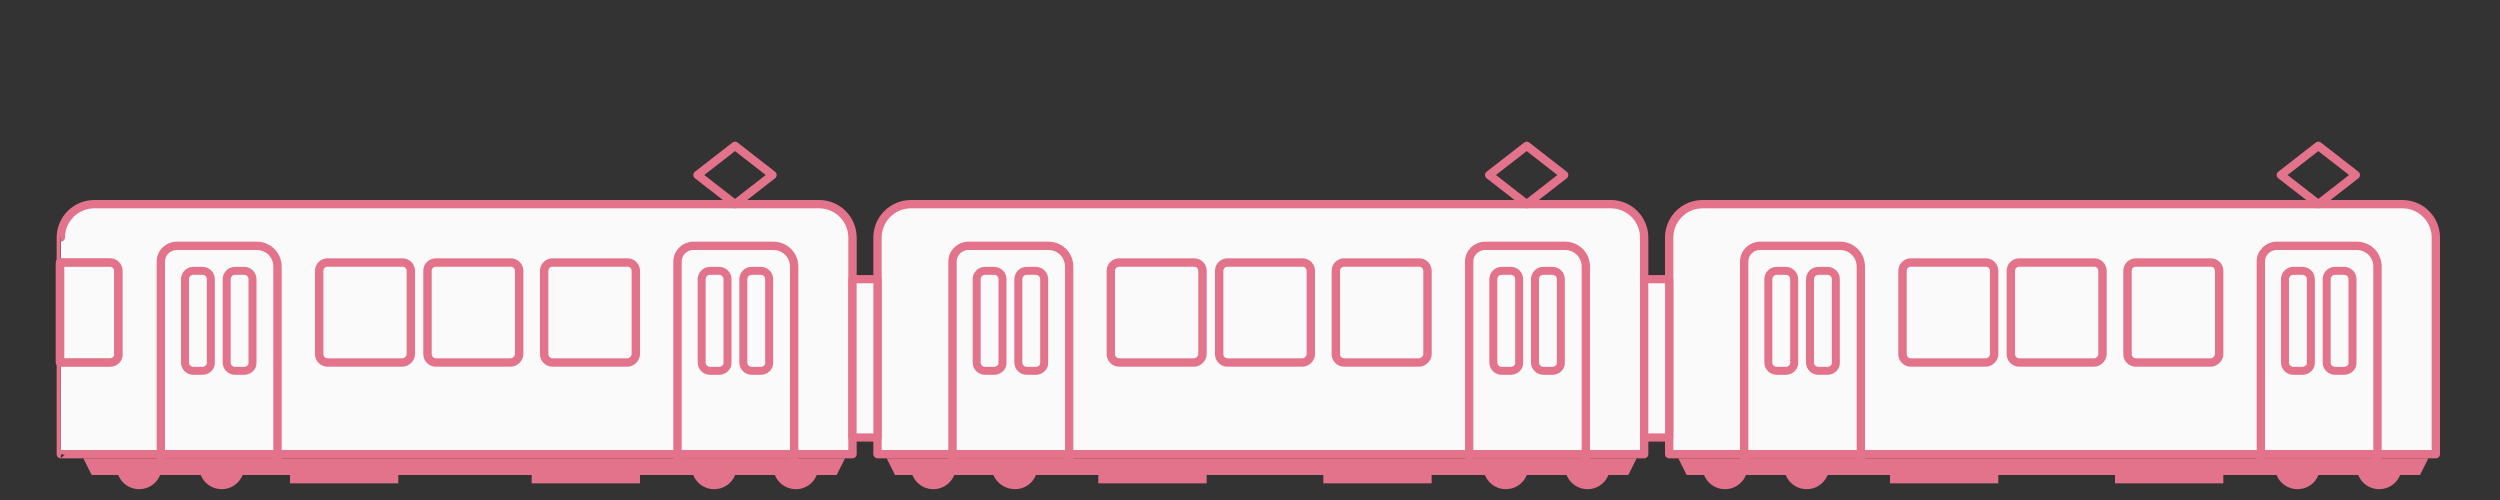 <?xml version="1.0" encoding="utf-8"?>
<!-- Generator: Adobe Illustrator 19.1.0, SVG Export Plug-In . SVG Version: 6.00 Build 0)  -->
<svg version="1.1" id="レイヤー_1" xmlns="http://www.w3.org/2000/svg" xmlns:xlink="http://www.w3.org/1999/xlink" x="0px"
	 y="0px" viewBox="-329 251 300 60" style="enable-background:new -329 251 300 60;" xml:space="preserve">
<rect x="-329" y="251" width="300" height="60" fill="#333333" stroke="none"/>
<style type="text/css">
	.st0{fill:#FAFAFA;stroke:#E3728B;stroke-width:1.001;stroke-linejoin:round;stroke-miterlimit:10;}
	.st1{fill:none;stroke:#E3728B;stroke-width:1.008;stroke-linejoin:round;stroke-miterlimit:10;}
	.st2{fill:#E3728B;}
	.st3{fill:none;stroke:#E3728B;stroke-width:0.957;stroke-linejoin:round;stroke-miterlimit:10;}
	.st4{fill:none;stroke:#E3728B;stroke-linejoin:round;stroke-miterlimit:10;}
	.st5{fill:#FAFAFA;stroke:#E3728B;stroke-width:0.987;stroke-linejoin:round;stroke-miterlimit:10;}
	.st6{fill:#FAFAFA;stroke:#E3728B;stroke-width:1.001;stroke-linejoin:round;stroke-miterlimit:10;}
	.st7{fill:none;stroke:#E3728B;stroke-width:1.029;stroke-linejoin:round;stroke-miterlimit:10;}
</style>
<g id="レイヤー_1_1_">
</g>
<g id="main">
	<g>
		<g>
			<path class="st0" d="M-128.7,305.5h92v-26c0-2.2-1.8-4-4-4h-84c-2.2,0-4,1.8-4,4L-128.7,305.5L-128.7,305.5z"/>
			<path class="st1" d="M-90.7,294.5h-9c-0.6,0-1-0.5-1-1v-10c0-0.6,0.5-1,1-1h9c0.6,0,1,0.5,1,1v10
				C-89.7,294-90.2,294.5-90.7,294.5z"/>
			<path class="st1" d="M-77.7,294.5h-9c-0.6,0-1-0.5-1-1v-10c0-0.6,0.5-1,1-1h9c0.6,0,1,0.5,1,1v10
				C-76.7,294-77.2,294.5-77.7,294.5z"/>
			<path class="st1" d="M-63.7,294.5h-9c-0.6,0-1-0.5-1-1v-10c0-0.6,0.5-1,1-1h9c0.6,0,1,0.5,1,1v10
				C-62.7,294-63.2,294.5-63.7,294.5z"/>
			<polygon class="st2" points="-38.6,308 -126.6,308 -127.6,306 -37.6,306 			"/>
			<g>
				<path class="st2" d="M-119.3,307c0,1.5-1.2,2.7-2.7,2.7s-2.7-1.2-2.7-2.7H-119.3z"/>
				<path class="st2" d="M-109.5,307c0,1.5-1.2,2.7-2.7,2.7s-2.7-1.2-2.7-2.7H-109.5z"/>
			</g>
			<g>
				<path class="st2" d="M-50.6,307c0,1.5-1.2,2.7-2.7,2.7s-2.7-1.2-2.7-2.7H-50.6z"/>
				<path class="st2" d="M-40.8,307c0,1.5-1.2,2.7-2.7,2.7s-2.7-1.2-2.7-2.7H-40.8z"/>
			</g>
			<rect x="-102.2" y="307" class="st2" width="13" height="2"/>
			<rect x="-75.2" y="307" class="st2" width="13" height="2"/>
			<g>
				<g>
					<path class="st3" d="M-114.7,295.5h-1.1c-0.5,0-1-0.4-1-1v-10c0-0.5,0.4-1,1-1h1.1c0.5,0,1,0.4,1,1v10.1
						C-113.7,295.1-114.2,295.5-114.7,295.5z"/>
					<path class="st3" d="M-109.7,295.5h-1.1c-0.5,0-1-0.4-1-1v-10c0-0.5,0.4-1,1-1h1.1c0.5,0,1,0.4,1,1v10.1
						C-108.7,295.1-109.2,295.5-109.7,295.5z"/>
				</g>
				<path class="st4" d="M-105.7,306.5h-14v-24.1c0-1.1,0.9-1.9,1.9-1.9h9.6c1.4,0,2.5,1.1,2.5,2.5V306.5z"/>
			</g>
			<g>
				<g>
					<path class="st3" d="M-52.7,295.5h-1.1c-0.5,0-1-0.4-1-1v-10c0-0.5,0.4-1,1-1h1.1c0.5,0,1,0.4,1,1v10.1
						C-51.7,295.1-52.2,295.5-52.7,295.5z"/>
					<path class="st3" d="M-47.7,295.5h-1.1c-0.5,0-1-0.4-1-1v-10c0-0.5,0.4-1,1-1h1.1c0.5,0,1,0.4,1,1v10.1
						C-46.7,295.1-47.2,295.5-47.7,295.5z"/>
				</g>
				<path class="st4" d="M-43.7,306.5h-14v-24.1c0-1.1,0.9-1.9,1.9-1.9h9.6c1.4,0,2.5,1.1,2.5,2.5V306.5z"/>
			</g>
			<polygon class="st4" points="-46.3,272 -50.8,275.5 -55.3,272 -50.8,268.5 			"/>
		</g>
		<g>
			<path class="st0" d="M-223.7,305.5h92v-26c0-2.2-1.8-4-4-4h-84c-2.2,0-4,1.8-4,4V305.5z"/>
			<path class="st1" d="M-185.7,294.5h-9c-0.6,0-1-0.5-1-1v-10c0-0.6,0.5-1,1-1h9c0.6,0,1,0.5,1,1v10
				C-184.7,294-185.2,294.5-185.7,294.5z"/>
			<path class="st1" d="M-172.7,294.5h-9c-0.6,0-1-0.5-1-1v-10c0-0.6,0.5-1,1-1h9c0.6,0,1,0.5,1,1v10
				C-171.7,294-172.2,294.5-172.7,294.5z"/>
			<path class="st1" d="M-158.7,294.5h-9c-0.6,0-1-0.5-1-1v-10c0-0.6,0.5-1,1-1h9c0.6,0,1,0.5,1,1v10
				C-157.7,294-158.2,294.5-158.7,294.5z"/>
			<polygon class="st2" points="-133.6,308 -221.6,308 -222.6,306 -132.6,306 			"/>
			<g>
				<path class="st2" d="M-214.3,307c0,1.5-1.2,2.7-2.7,2.7s-2.7-1.2-2.7-2.7H-214.3z"/>
				<path class="st2" d="M-204.5,307c0,1.5-1.2,2.7-2.7,2.7s-2.8-1.2-2.8-2.7H-204.5z"/>
			</g>
			<g>
				<path class="st2" d="M-145.6,307c0,1.5-1.2,2.7-2.7,2.7s-2.7-1.2-2.7-2.7H-145.6z"/>
				<path class="st2" d="M-135.8,307c0,1.5-1.2,2.7-2.7,2.7s-2.7-1.2-2.7-2.7H-135.8z"/>
			</g>
			<rect x="-197.2" y="307" class="st2" width="13" height="2"/>
			<rect x="-170.2" y="307" class="st2" width="13" height="2"/>
			<g>
				<g>
					<path class="st3" d="M-209.7,295.5h-1.1c-0.5,0-1-0.4-1-1v-10c0-0.5,0.4-1,1-1h1.1c0.5,0,1,0.4,1,1v10.1
						C-208.7,295.1-209.2,295.5-209.7,295.5z"/>
					<path class="st3" d="M-204.7,295.5h-1.1c-0.5,0-1-0.4-1-1v-10c0-0.5,0.4-1,1-1h1.1c0.5,0,1,0.4,1,1v10.1
						C-203.7,295.1-204.2,295.5-204.7,295.5z"/>
				</g>
				<path class="st4" d="M-200.7,306.5h-14v-24.1c0-1.1,0.9-1.9,1.9-1.9h9.6c1.4,0,2.5,1.1,2.5,2.5V306.5z"/>
			</g>
			<g>
				<g>
					<path class="st3" d="M-147.7,295.5h-1.1c-0.5,0-1-0.4-1-1v-10c0-0.5,0.4-1,1-1h1.1c0.5,0,1,0.4,1,1v10.1
						C-146.7,295.1-147.2,295.5-147.7,295.5z"/>
					<path class="st3" d="M-142.7,295.5h-1.1c-0.5,0-1-0.4-1-1v-10c0-0.5,0.4-1,1-1h1.1c0.5,0,1,0.4,1,1v10.1
						C-141.7,295.1-142.2,295.5-142.7,295.5z"/>
				</g>
				<path class="st4" d="M-138.7,306.5h-14v-24.1c0-1.1,0.9-1.9,1.9-1.9h9.6c1.4,0,2.5,1.1,2.5,2.5V306.5z"/>
			</g>
			<polygon class="st4" points="-141.3,272 -145.8,275.5 -150.3,272 -145.8,268.5 			"/>
			<rect x="-131.7" y="284.5" class="st5" width="3" height="19"/>
		</g>
		<g>
			<path class="st6" d="M-321.7,305.5h95v-26c0-2.2-1.8-4-4-4h-87c-2.2,0-4,1.8-4,4C-321.7,279.5-321.7,305.5-321.7,305.5z"/>
			<path class="st1" d="M-280.7,294.5h-9c-0.6,0-1-0.5-1-1v-10c0-0.6,0.5-1,1-1h9c0.6,0,1,0.5,1,1v10
				C-279.7,294-280.2,294.5-280.7,294.5z"/>
			<path class="st7" d="M-315.8,294.5h-6v-12h6c0.6,0,1,0.5,1,1v9.9C-314.7,294-315.2,294.5-315.8,294.5z"/>
			<path class="st1" d="M-267.7,294.5h-9c-0.6,0-1-0.5-1-1v-10c0-0.6,0.5-1,1-1h9c0.6,0,1,0.5,1,1v10
				C-266.7,294-267.2,294.5-267.7,294.5z"/>
			<path class="st1" d="M-253.7,294.5h-9c-0.6,0-1-0.5-1-1v-10c0-0.6,0.5-1,1-1h9c0.6,0,1,0.5,1,1v10
				C-252.7,294-253.2,294.5-253.7,294.5z"/>
			<polygon class="st2" points="-228.6,308 -318,308 -319,306 -227.6,306 			"/>
			<g>
				<path class="st2" d="M-309.6,307c0,1.5-1.2,2.7-2.7,2.7s-2.7-1.2-2.7-2.7H-309.6z"/>
				<path class="st2" d="M-299.7,307c0,1.5-1.2,2.7-2.7,2.7s-2.7-1.2-2.7-2.7H-299.7z"/>
			</g>
			<g>
				<path class="st2" d="M-240.6,307c0,1.5-1.2,2.7-2.7,2.7s-2.7-1.2-2.7-2.7H-240.6z"/>
				<path class="st2" d="M-230.8,307c0,1.5-1.2,2.7-2.7,2.7s-2.7-1.2-2.7-2.7H-230.8z"/>
			</g>
			<rect x="-294.2" y="307" class="st2" width="13" height="2"/>
			<rect x="-265.2" y="307" class="st2" width="13" height="2"/>
			<g>
				<g>
					<path class="st3" d="M-304.7,295.5h-1.1c-0.5,0-1-0.4-1-1v-10c0-0.5,0.4-1,1-1h1.1c0.5,0,1,0.4,1,1v10.1
						C-303.7,295.1-304.2,295.5-304.7,295.5z"/>
					<path class="st3" d="M-299.7,295.5h-1.1c-0.5,0-1-0.4-1-1v-10c0-0.5,0.4-1,1-1h1.1c0.5,0,1,0.4,1,1v10.1
						C-298.7,295.1-299.2,295.5-299.7,295.5z"/>
				</g>
				<path class="st4" d="M-295.7,306.5h-14v-24.1c0-1.1,0.9-1.9,1.9-1.9h9.6c1.4,0,2.5,1.1,2.5,2.5V306.5z"/>
			</g>
			<g>
				<g>
					<path class="st3" d="M-242.7,295.5h-1.1c-0.5,0-1-0.4-1-1v-10c0-0.5,0.4-1,1-1h1.1c0.5,0,1,0.4,1,1v10.1
						C-241.7,295.1-242.2,295.5-242.7,295.5z"/>
					<path class="st3" d="M-237.7,295.5h-1.1c-0.5,0-1-0.4-1-1v-10c0-0.5,0.4-1,1-1h1.1c0.5,0,1,0.4,1,1v10.1
						C-236.7,295.1-237.2,295.5-237.7,295.5z"/>
				</g>
				<path class="st4" d="M-233.7,306.5h-14v-24.1c0-1.1,0.9-1.9,1.9-1.9h9.6c1.4,0,2.5,1.1,2.5,2.5V306.5z"/>
			</g>
			<polygon class="st4" points="-236.3,272 -240.8,275.5 -245.3,272 -240.8,268.5 			"/>
			<rect x="-226.7" y="284.5" class="st5" width="3" height="19"/>
		</g>
	</g>
</g>
</svg>
